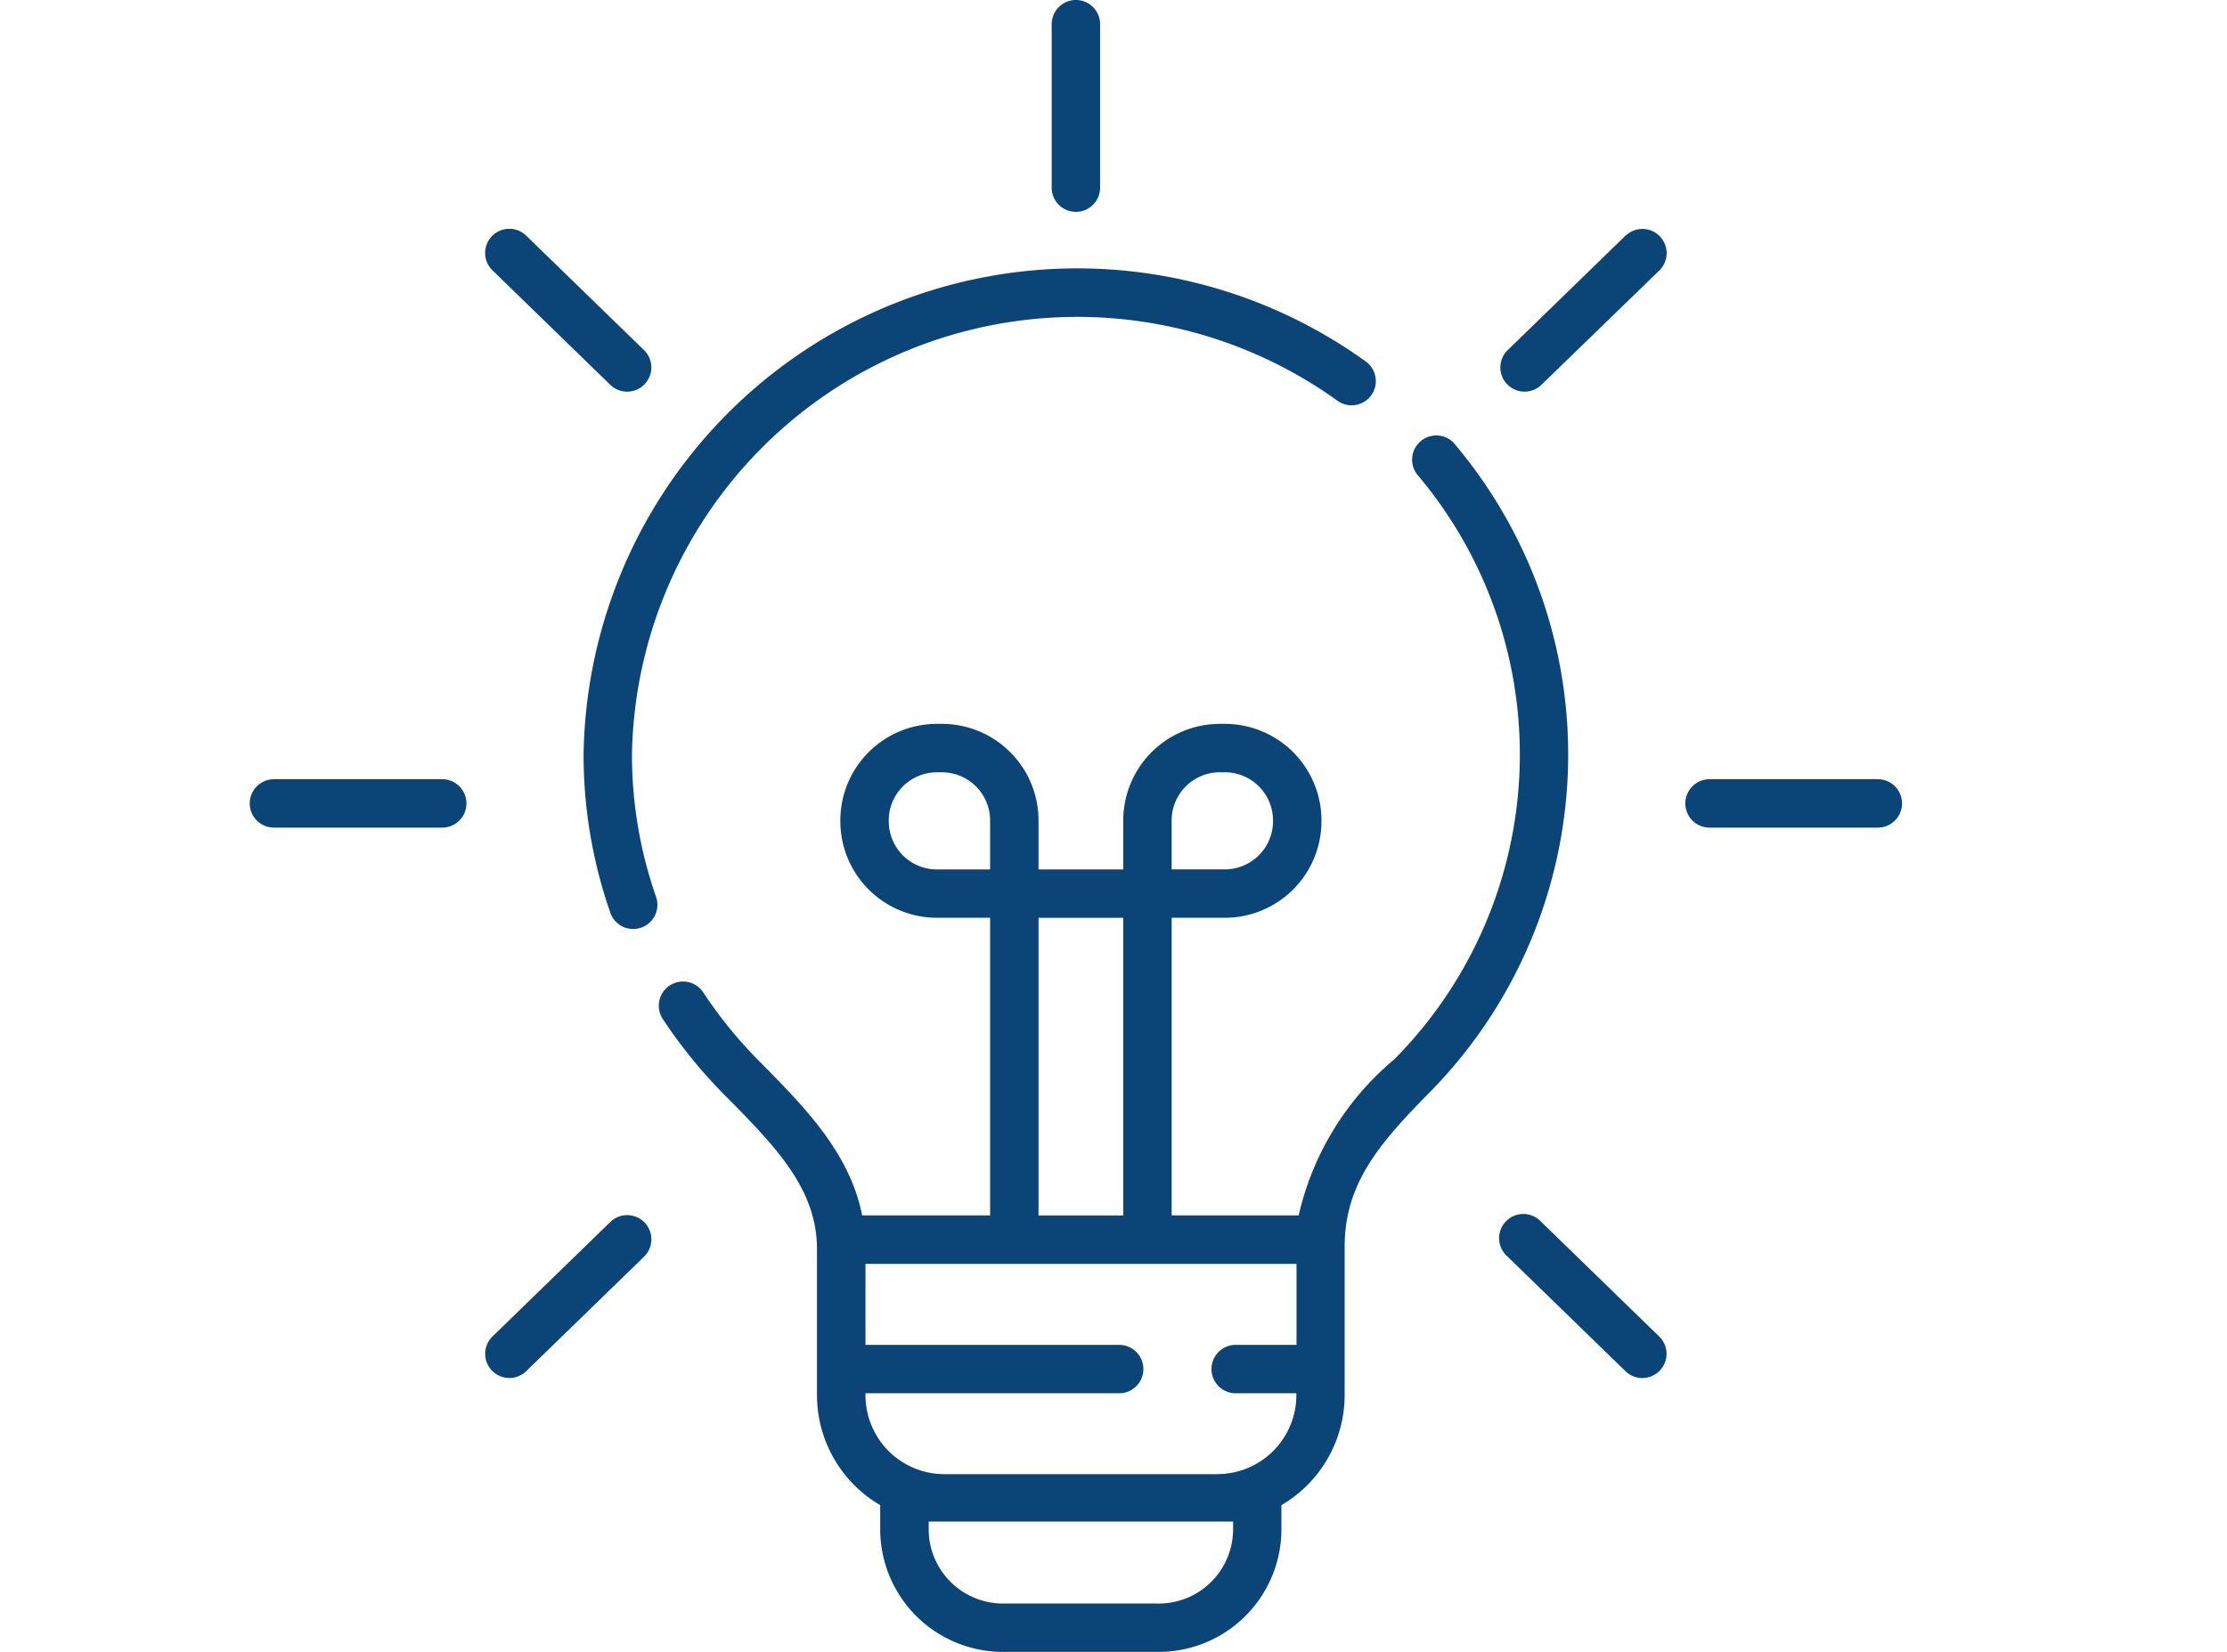 <?xml version="1.0" encoding="UTF-8"?>
<svg xmlns="http://www.w3.org/2000/svg" width="62" height="46" viewBox="0 0 62 46">
  <g id="Content_Strategy_for_AI_Visibility" data-name="Content Strategy for AI Visibility" transform="translate(-4417 -3402)">
    <rect id="Rectangle_345" data-name="Rectangle 345" width="62" height="46" transform="translate(4417 3402)" fill="none"></rect>
    <g id="Group_373" data-name="Group 373" transform="translate(4423.953 3402)">
      <path id="Path_726" data-name="Path 726" d="M249.174,5.9a.674.674,0,0,0,.674-.674V.674a.674.674,0,1,0-1.348,0V5.227A.674.674,0,0,0,249.174,5.9Z" transform="translate(-226.174)" fill="#0b4477"></path>
      <path id="Path_727" data-name="Path 727" d="M76.3,75.116a.674.674,0,0,0,.939-.966l-3.313-3.22a.674.674,0,0,0-.939.966Z" transform="translate(-66.246 -64.384)" fill="#0b4477"></path>
      <path id="Path_728" data-name="Path 728" d="M5.359,241.521H.674a.674.674,0,1,0,0,1.348H5.359a.674.674,0,1,0,0-1.348Z" transform="translate(0 -219.822)" fill="#0b4477"></path>
      <path id="Path_729" data-name="Path 729" d="M76.3,376.653l-3.313,3.22a.674.674,0,0,0,.939.966l3.313-3.22a.674.674,0,0,0-.939-.966Z" transform="translate(-66.245 -342.64)" fill="#0b4477"></path>
      <path id="Path_730" data-name="Path 730" d="M388.485,376.654a.674.674,0,1,0-.939.966l3.313,3.22a.674.674,0,0,0,.939-.966Z" transform="translate(-352.542 -342.64)" fill="#0b4477"></path>
      <path id="Path_731" data-name="Path 731" d="M450.212,241.521h-4.685a.674.674,0,1,0,0,1.348h4.685a.674.674,0,0,0,0-1.348Z" transform="translate(-404.886 -219.822)" fill="#0b4477"></path>
      <path id="Path_732" data-name="Path 732" d="M390.859,70.93l-3.313,3.22a.674.674,0,0,0,.939.966L391.8,71.9a.674.674,0,0,0-.939-.966Z" transform="translate(-352.541 -64.384)" fill="#0b4477"></path>
      <path id="Path_733" data-name="Path 733" d="M148.89,135.075a.674.674,0,0,0-1.03.869,12.059,12.059,0,0,1-.642,16.274,7.986,7.986,0,0,0-2.665,4.349h-3.536v-8.288H142.5a2.691,2.691,0,0,0,2.688-2.688v-.024a2.691,2.691,0,0,0-2.688-2.688h-.142a2.691,2.691,0,0,0-2.688,2.688v1.365h-2.359v-1.365a2.691,2.691,0,0,0-2.688-2.688h-.142a2.691,2.691,0,0,0-2.688,2.688v.024a2.691,2.691,0,0,0,2.688,2.688h1.482v8.288H132.4c-.341-1.735-1.593-3.006-2.811-4.241a12.419,12.419,0,0,1-1.616-1.974.674.674,0,0,0-1.126.741,13.75,13.75,0,0,0,1.782,2.18c1.349,1.368,2.514,2.55,2.514,4.232v4.067a3.55,3.55,0,0,0,1.76,3.063v.712a3.419,3.419,0,0,0,3.454,3.375h4.262a3.419,3.419,0,0,0,3.454-3.375v-.712a3.55,3.55,0,0,0,1.76-3.063v-4.131c0-1.761.971-2.883,2.343-4.276a13.407,13.407,0,0,0,.712-18.089Zm-7.873,10.492a1.342,1.342,0,0,1,1.34-1.34h.142a1.342,1.342,0,0,1,1.34,1.34v.024a1.342,1.342,0,0,1-1.34,1.34h-1.482Zm-7.876.025v-.024a1.342,1.342,0,0,1,1.34-1.34h.142a1.342,1.342,0,0,1,1.34,1.34v1.365h-1.482A1.342,1.342,0,0,1,133.141,145.591Zm4.17,2.688h2.359v8.288h-2.359Zm5.416,17.067a2.07,2.07,0,0,1-2.106,2.028h-4.262a2.07,2.07,0,0,1-2.106-2.028v-.255h8.474v.255Zm-.441-1.574h-7.593a2.2,2.2,0,0,1-2.2-2.2v-.053h7.063a.674.674,0,1,0,0-1.348h-7.063v-2.255h12v2.255H142.8a.674.674,0,0,0,0,1.348h1.689v.053A2.2,2.2,0,0,1,142.287,163.771Z" transform="translate(-115.351 -122.721)" fill="#0b4477"></path>
      <path id="Path_734" data-name="Path 734" d="M104.781,96.728a12.4,12.4,0,0,1,19.641-9.848.674.674,0,1,0,.788-1.094,13.744,13.744,0,0,0-21.776,10.941,13.353,13.353,0,0,0,.739,4.394.674.674,0,1,0,1.273-.442A12.007,12.007,0,0,1,104.781,96.728Z" transform="translate(-94.14 -75.72)" fill="#0b4477"></path>
    </g>
  </g>
</svg>
